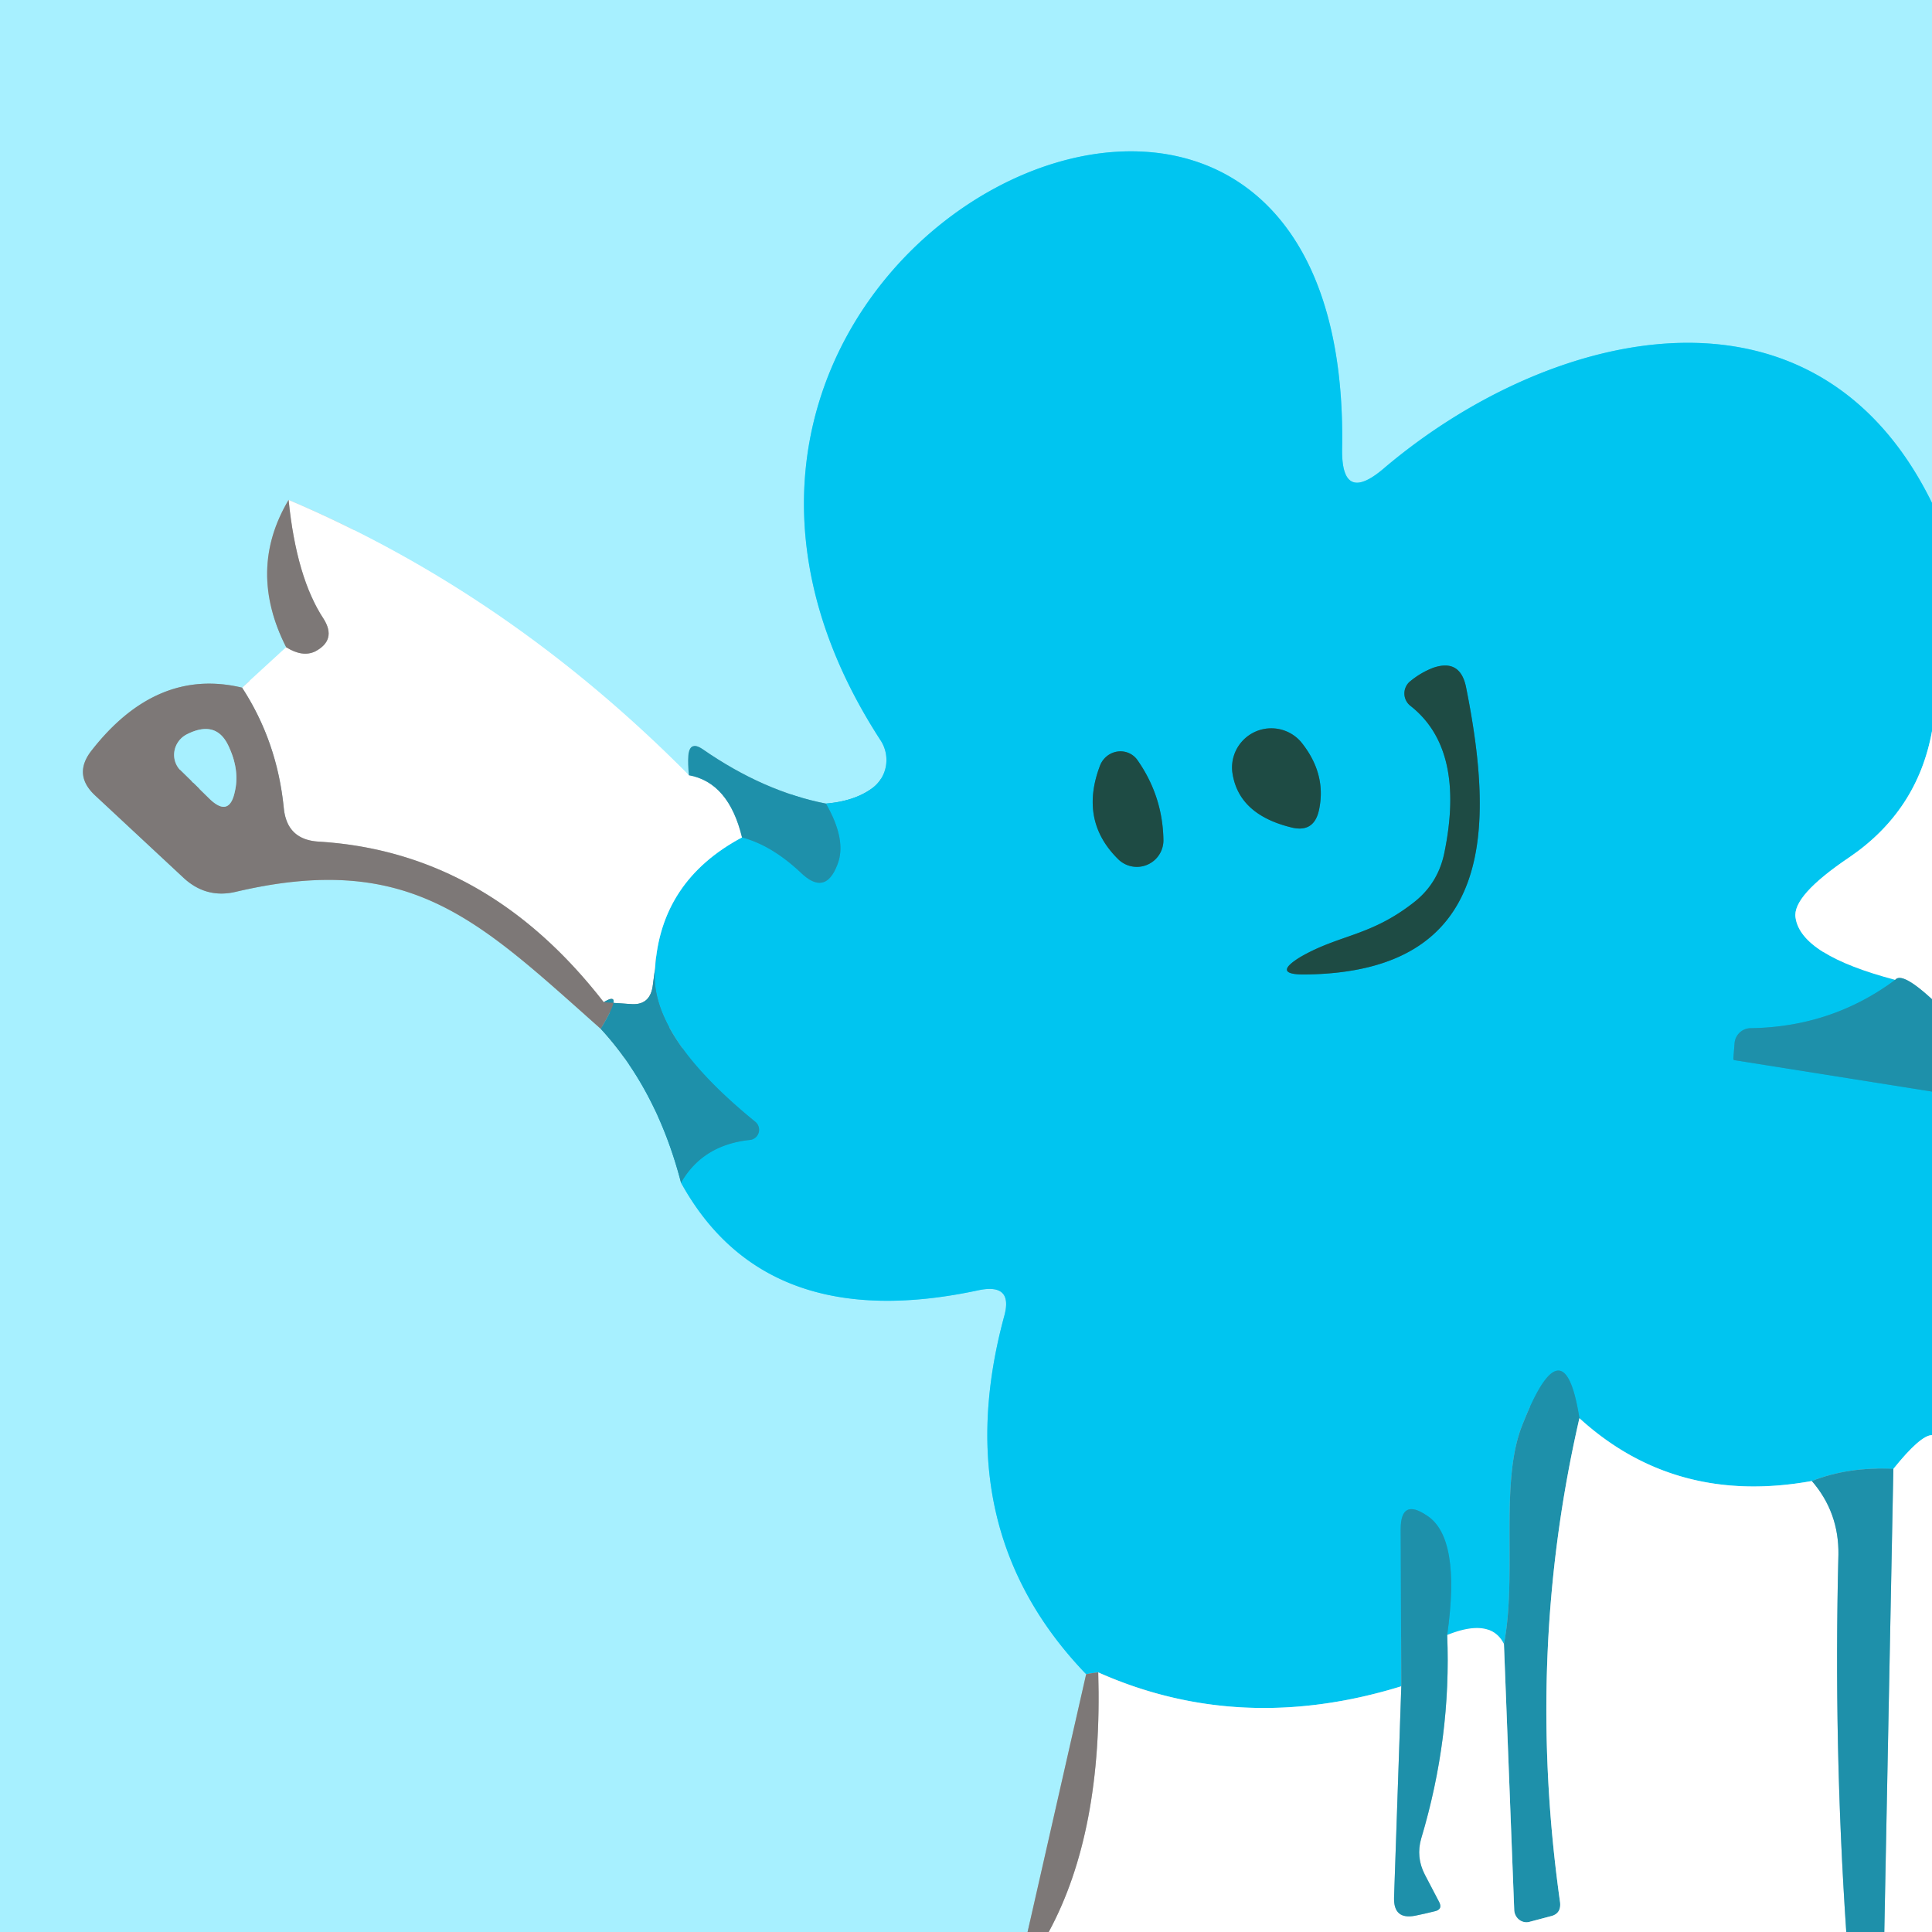 <?xml version="1.0" encoding="UTF-8" standalone="no"?>
<!DOCTYPE svg PUBLIC "-//W3C//DTD SVG 1.1//EN" "http://www.w3.org/Graphics/SVG/1.1/DTD/svg11.dtd">
<svg xmlns="http://www.w3.org/2000/svg" version="1.1" viewBox="0.00 0.00 32.00 32.00">
<rect x="0.00" y="0.00" width="32.00" height="32.00" fill="#333333" stroke="none"/>
<g stroke-width="2.00" fill="none" stroke-linecap="butt">
<path stroke="#54dbf8" vector-effect="non-scaling-stroke" d="
  M 32.00 8.33
  C 30.06 4.37 25.68 5.42 22.93 7.75
  Q 22.21 8.37 22.23 7.42
  C 22.39 -2.32 9.26 4.08 14.59 12.27
  A 0.59 0.58 56.0 0 1 14.44 13.06
  Q 14.15 13.27 13.68 13.31"
/>
<path stroke="#63c0d5" vector-effect="non-scaling-stroke" d="
  M 13.68 13.31
  Q 12.65 13.11 11.64 12.41
  Q 11.42 12.26 11.40 12.52
  Q 11.39 12.64 11.41 12.84"
/>
<path stroke="#d3f8ff" vector-effect="non-scaling-stroke" d="
  M 11.41 12.84
  Q 8.43 9.83 4.78 8.28"
/>
<path stroke="#92b4bb" vector-effect="non-scaling-stroke" d="
  M 4.78 8.28
  Q 4.09 9.44 4.74 10.72"
/>
<path stroke="#d3f8ff" vector-effect="non-scaling-stroke" d="
  M 4.74 10.72
  L 4.01 11.39"
/>
<path stroke="#92b4bb" vector-effect="non-scaling-stroke" d="
  M 4.01 11.39
  Q 2.59 11.05 1.51 12.44
  Q 1.21 12.83 1.57 13.17
  L 3.03 14.53
  Q 3.41 14.89 3.91 14.77
  C 6.82 14.09 7.94 15.26 9.95 17.04"
/>
<path stroke="#63c0d5" vector-effect="non-scaling-stroke" d="
  M 9.95 17.04
  Q 10.88 18.05 11.28 19.59"
/>
<path stroke="#54dbf8" vector-effect="non-scaling-stroke" d="
  M 11.28 19.59
  Q 12.68 22.13 16.21 21.37
  Q 16.79 21.25 16.63 21.81
  Q 15.68 25.33 17.99 27.73"
/>
<path stroke="#92b4bb" vector-effect="non-scaling-stroke" d="
  M 17.99 27.73
  L 17.02 32.00"
/>
<path stroke="#80e2f8" vector-effect="non-scaling-stroke" d="
  M 32.00 12.11
  Q 31.76 13.43 30.63 14.20
  Q 29.68 14.84 29.74 15.20
  Q 29.83 15.82 31.39 16.23"
/>
<path stroke="#0fabcd" vector-effect="non-scaling-stroke" d="
  M 31.39 16.23
  Q 30.34 17.01 29.00 17.03
  A 0.27 0.27 0.0 0 0 28.73 17.28
  L 28.71 17.53
  Q 28.71 17.56 28.73 17.56
  L 32.00 18.08"
/>
<path stroke="#80e2f8" vector-effect="non-scaling-stroke" d="
  M 32.00 23.77
  Q 31.81 23.77 31.36 24.33"
/>
<path stroke="#0fabcd" vector-effect="non-scaling-stroke" d="
  M 31.36 24.33
  Q 30.62 24.29 30.01 24.53"
/>
<path stroke="#80e2f8" vector-effect="non-scaling-stroke" d="
  M 30.01 24.53
  Q 27.75 24.94 26.16 23.49"
/>
<path stroke="#0fabcd" vector-effect="non-scaling-stroke" d="
  M 26.16 23.49
  Q 25.90 21.84 25.20 23.64
  C 24.84 24.59 25.13 26.10 24.91 27.23"
/>
<path stroke="#80e2f8" vector-effect="non-scaling-stroke" d="
  M 24.91 27.23
  Q 24.69 26.79 23.97 27.08"
/>
<path stroke="#0fabcd" vector-effect="non-scaling-stroke" d="
  M 23.97 27.08
  Q 24.20 25.46 23.63 25.10
  Q 23.20 24.81 23.20 25.33
  L 23.21 27.93"
/>
<path stroke="#80e2f8" vector-effect="non-scaling-stroke" d="
  M 23.21 27.93
  Q 20.55 28.75 18.19 27.70"
/>
<path stroke="#3f9fb4" vector-effect="non-scaling-stroke" d="
  M 18.19 27.70
  Q 18.09 27.71 17.99 27.73"
/>
<path stroke="#0fabcd" vector-effect="non-scaling-stroke" d="
  M 11.28 19.59
  Q 11.64 18.96 12.43 18.88
  A 0.17 0.17 0.0 0 0 12.51 18.58
  Q 10.74 17.14 10.85 16.04"
/>
<path stroke="#80e2f8" vector-effect="non-scaling-stroke" d="
  M 10.85 16.04
  Q 10.94 14.59 12.29 13.87"
/>
<path stroke="#0fabcd" vector-effect="non-scaling-stroke" d="
  M 12.29 13.87
  Q 12.78 14.00 13.26 14.45
  Q 13.67 14.85 13.87 14.32
  Q 14.03 13.92 13.68 13.31"
/>
<path stroke="#0f889a" vector-effect="non-scaling-stroke" d="
  M 23.40 14.96
  C 22.69 15.51 22.18 15.48 21.54 15.85
  Q 21.05 16.15 21.63 16.14
  C 24.77 16.10 24.75 13.71 24.28 11.37
  Q 24.18 10.91 23.74 11.06
  Q 23.53 11.14 23.35 11.29
  A 0.26 0.26 0.0 0 0 23.36 11.69
  Q 24.28 12.41 23.92 14.14
  Q 23.81 14.65 23.40 14.96"
/>
<path stroke="#0f889a" vector-effect="non-scaling-stroke" d="
  M 18.22 12.68
  Q 17.87 13.60 18.53 14.24
  A 0.44 0.44 0.0 0 0 19.27 13.92
  Q 19.26 13.19 18.84 12.59
  A 0.36 0.35 -53.1 0 0 18.22 12.68"
/>
<path stroke="#0f889a" vector-effect="non-scaling-stroke" d="
  M 20.41 12.78
  Q 20.50 13.48 21.37 13.70
  Q 21.77 13.81 21.85 13.40
  Q 21.97 12.81 21.55 12.29
  A 0.65 0.65 0.0 0 0 20.41 12.78"
/>
<path stroke="#8fc8d5" vector-effect="non-scaling-stroke" d="
  M 11.41 12.84
  Q 12.07 12.96 12.29 13.87"
/>
<path stroke="#8fc8d5" vector-effect="non-scaling-stroke" d="
  M 10.85 16.04
  Q 10.83 16.19 10.81 16.34
  Q 10.76 16.66 10.44 16.63
  L 10.00 16.60"
/>
<path stroke="#bebcbb" vector-effect="non-scaling-stroke" d="
  M 10.00 16.60
  Q 8.07 14.11 5.28 13.94
  Q 4.75 13.91 4.70 13.38
  Q 4.59 12.28 4.01 11.39"
/>
<path stroke="#bebcbb" vector-effect="non-scaling-stroke" d="
  M 4.74 10.72
  Q 5.01 10.89 5.22 10.79
  Q 5.58 10.60 5.36 10.25
  Q 4.91 9.57 4.78 8.28"
/>
<path stroke="#4e8491" vector-effect="non-scaling-stroke" d="
  M 10.00 16.60
  Q 10.35 16.38 9.95 17.04"
/>
<path stroke="#92b4bb" vector-effect="non-scaling-stroke" d="
  M 3.89 13.11
  Q 3.97 12.77 3.80 12.39
  Q 3.60 11.91 3.10 12.16
  A 0.38 0.37 -36.1 0 0 3.00 12.77
  L 3.48 13.24
  Q 3.80 13.54 3.89 13.11"
/>
<path stroke="#8fc8d5" vector-effect="non-scaling-stroke" d="
  M 32.00 16.55
  Q 31.50 16.09 31.39 16.23"
/>
<path stroke="#8fc8d5" vector-effect="non-scaling-stroke" d="
  M 26.16 23.49
  Q 25.26 27.40 25.84 31.51
  Q 25.86 31.70 25.68 31.74
  L 25.34 31.83
  A 0.21 0.20 81.4 0 1 25.08 31.63
  L 24.91 27.23"
/>
<path stroke="#8fc8d5" vector-effect="non-scaling-stroke" d="
  M 30.01 24.53
  Q 30.46 25.05 30.45 25.75
  Q 30.37 28.90 30.58 32.00"
/>
<path stroke="#bebcbb" vector-effect="non-scaling-stroke" d="
  M 17.37 32.00
  Q 18.27 30.34 18.19 27.70"
/>
<path stroke="#8fc8d5" vector-effect="non-scaling-stroke" d="
  M 23.21 27.93
  L 23.09 31.43
  Q 23.08 31.80 23.44 31.73
  Q 23.59 31.70 23.75 31.66
  Q 23.91 31.63 23.83 31.49
  L 23.60 31.05
  Q 23.45 30.76 23.54 30.45
  Q 24.04 28.78 23.97 27.08"
/>
<path stroke="#8fc8d5" vector-effect="non-scaling-stroke" d="
  M 31.21 32.00
  L 31.36 24.33"
/>
</g>
<path fill="#a7f0ff" d="
  M 0.00 0.00
  L 32.00 0.00
  L 32.00 8.33
  C 30.06 4.37 25.68 5.42 22.93 7.75
  Q 22.21 8.37 22.23 7.42
  C 22.39 -2.32 9.26 4.08 14.59 12.27
  A 0.59 0.58 56.0 0 1 14.44 13.06
  Q 14.15 13.27 13.68 13.31
  Q 12.65 13.11 11.64 12.41
  Q 11.42 12.26 11.40 12.52
  Q 11.39 12.64 11.41 12.84
  Q 8.43 9.83 4.78 8.28
  Q 4.09 9.44 4.74 10.72
  L 4.01 11.39
  Q 2.59 11.05 1.51 12.44
  Q 1.21 12.83 1.57 13.17
  L 3.03 14.53
  Q 3.41 14.89 3.91 14.77
  C 6.82 14.09 7.94 15.26 9.95 17.04
  Q 10.88 18.05 11.28 19.59
  Q 12.68 22.13 16.21 21.37
  Q 16.79 21.25 16.63 21.81
  Q 15.68 25.33 17.99 27.73
  L 17.02 32.00
  L 0.00 32.00
  L 0.00 0.00
  Z"
/>
<path fill="#00c5f0" d="
  M 32.00 8.33
  L 32.00 12.11
  Q 31.76 13.43 30.63 14.20
  Q 29.68 14.84 29.74 15.20
  Q 29.83 15.82 31.39 16.23
  Q 30.34 17.01 29.00 17.03
  A 0.27 0.27 0.0 0 0 28.73 17.28
  L 28.71 17.53
  Q 28.71 17.56 28.73 17.56
  L 32.00 18.08
  L 32.00 23.77
  Q 31.81 23.77 31.36 24.33
  Q 30.62 24.29 30.01 24.53
  Q 27.75 24.94 26.16 23.49
  Q 25.90 21.84 25.20 23.64
  C 24.84 24.59 25.13 26.10 24.91 27.23
  Q 24.69 26.79 23.97 27.08
  Q 24.20 25.46 23.63 25.10
  Q 23.20 24.81 23.20 25.33
  L 23.21 27.93
  Q 20.55 28.75 18.19 27.70
  Q 18.09 27.71 17.99 27.73
  Q 15.68 25.33 16.63 21.81
  Q 16.79 21.25 16.21 21.37
  Q 12.68 22.13 11.28 19.59
  Q 11.64 18.96 12.43 18.88
  A 0.17 0.17 0.0 0 0 12.51 18.58
  Q 10.74 17.14 10.85 16.04
  Q 10.94 14.59 12.29 13.87
  Q 12.78 14.00 13.26 14.45
  Q 13.67 14.85 13.87 14.32
  Q 14.03 13.92 13.68 13.31
  Q 14.15 13.27 14.44 13.06
  A 0.59 0.58 56.0 0 0 14.59 12.27
  C 9.26 4.08 22.39 -2.32 22.23 7.42
  Q 22.21 8.37 22.93 7.75
  C 25.68 5.42 30.06 4.37 32.00 8.33
  Z
  M 23.40 14.96
  C 22.69 15.51 22.18 15.48 21.54 15.85
  Q 21.05 16.15 21.63 16.14
  C 24.77 16.10 24.75 13.71 24.28 11.37
  Q 24.18 10.91 23.74 11.06
  Q 23.53 11.14 23.35 11.29
  A 0.26 0.26 0.0 0 0 23.36 11.69
  Q 24.28 12.41 23.92 14.14
  Q 23.81 14.65 23.40 14.96
  Z
  M 18.22 12.68
  Q 17.87 13.60 18.53 14.24
  A 0.44 0.44 0.0 0 0 19.27 13.92
  Q 19.26 13.19 18.84 12.59
  A 0.36 0.35 -53.1 0 0 18.22 12.68
  Z
  M 20.41 12.78
  Q 20.50 13.48 21.37 13.70
  Q 21.77 13.81 21.85 13.40
  Q 21.97 12.81 21.55 12.29
  A 0.65 0.65 0.0 0 0 20.41 12.78
  Z"
/>
<path fill="#ffffff" d="
  M 11.41 12.84
  Q 12.07 12.96 12.29 13.87
  Q 10.94 14.59 10.85 16.04
  Q 10.83 16.19 10.81 16.34
  Q 10.76 16.66 10.44 16.63
  L 10.00 16.60
  Q 8.07 14.11 5.28 13.94
  Q 4.75 13.91 4.70 13.38
  Q 4.59 12.28 4.01 11.39
  L 4.74 10.72
  Q 5.01 10.89 5.22 10.79
  Q 5.58 10.60 5.36 10.25
  Q 4.91 9.57 4.78 8.28
  Q 8.43 9.83 11.41 12.84
  Z"
/>
<path fill="#7d7877" d="
  M 4.78 8.28
  Q 4.91 9.57 5.36 10.25
  Q 5.58 10.60 5.22 10.79
  Q 5.01 10.89 4.74 10.72
  Q 4.09 9.44 4.78 8.28
  Z"
/>
<path fill="#1e4b44" d="
  M 23.92 14.14
  Q 24.28 12.41 23.36 11.69
  A 0.26 0.26 0.0 0 1 23.35 11.29
  Q 23.53 11.14 23.74 11.06
  Q 24.18 10.91 24.28 11.37
  C 24.75 13.71 24.77 16.10 21.63 16.14
  Q 21.05 16.15 21.54 15.85
  C 22.18 15.48 22.69 15.51 23.40 14.96
  Q 23.81 14.65 23.92 14.14
  Z"
/>
<path fill="#7d7877" d="
  M 4.01 11.39
  Q 4.59 12.28 4.70 13.38
  Q 4.75 13.91 5.28 13.94
  Q 8.07 14.11 10.00 16.60
  Q 10.35 16.38 9.95 17.04
  C 7.94 15.26 6.82 14.09 3.91 14.77
  Q 3.41 14.89 3.03 14.53
  L 1.57 13.17
  Q 1.21 12.83 1.51 12.44
  Q 2.59 11.05 4.01 11.39
  Z
  M 3.89 13.11
  Q 3.97 12.77 3.80 12.39
  Q 3.60 11.91 3.10 12.16
  A 0.38 0.37 -36.1 0 0 3.00 12.77
  L 3.48 13.24
  Q 3.80 13.54 3.89 13.11
  Z"
/>
<path fill="#a7f0ff" d="
  M 3.48 13.24
  L 3.00 12.77
  A 0.38 0.37 -36.1 0 1 3.10 12.16
  Q 3.60 11.91 3.80 12.39
  Q 3.97 12.77 3.89 13.11
  Q 3.80 13.54 3.48 13.24
  Z"
/>
<path fill="#ffffff" d="
  M 32.00 12.11
  L 32.00 16.55
  Q 31.50 16.09 31.39 16.23
  Q 29.83 15.82 29.74 15.20
  Q 29.68 14.84 30.63 14.20
  Q 31.76 13.43 32.00 12.11
  Z"
/>
<path fill="#1e90aa" d="
  M 13.68 13.31
  Q 14.03 13.92 13.87 14.32
  Q 13.67 14.85 13.26 14.45
  Q 12.78 14.00 12.29 13.87
  Q 12.07 12.96 11.41 12.84
  Q 11.39 12.64 11.40 12.52
  Q 11.42 12.26 11.64 12.41
  Q 12.65 13.11 13.68 13.31
  Z"
/>
<path fill="#1e4b44" d="
  M 18.22 12.68
  A 0.36 0.35 -53.1 0 1 18.84 12.59
  Q 19.26 13.19 19.27 13.92
  A 0.44 0.44 0.0 0 1 18.53 14.24
  Q 17.87 13.60 18.22 12.68
  Z"
/>
<path fill="#1e4b44" d="
  M 20.41 12.78
  A 0.65 0.65 0.0 0 1 21.55 12.29
  Q 21.97 12.81 21.85 13.40
  Q 21.77 13.81 21.37 13.70
  Q 20.50 13.48 20.41 12.78
  Z"
/>
<path fill="#1e90aa" d="
  M 10.85 16.04
  Q 10.74 17.14 12.51 18.58
  A 0.17 0.17 0.0 0 1 12.43 18.88
  Q 11.64 18.96 11.28 19.59
  Q 10.88 18.05 9.95 17.04
  Q 10.35 16.38 10.00 16.60
  L 10.44 16.63
  Q 10.76 16.66 10.81 16.34
  Q 10.83 16.19 10.85 16.04
  Z"
/>
<path fill="#1e90aa" d="
  M 31.39 16.23
  Q 31.50 16.09 32.00 16.55
  L 32.00 18.08
  L 28.73 17.56
  Q 28.71 17.56 28.71 17.53
  L 28.73 17.28
  A 0.27 0.27 0.0 0 1 29.00 17.03
  Q 30.34 17.01 31.39 16.23
  Z"
/>
<path fill="#1e90aa" d="
  M 26.16 23.49
  Q 25.26 27.40 25.84 31.51
  Q 25.86 31.70 25.68 31.74
  L 25.34 31.83
  A 0.21 0.20 81.4 0 1 25.08 31.63
  L 24.91 27.23
  C 25.13 26.10 24.84 24.59 25.20 23.64
  Q 25.90 21.84 26.16 23.49
  Z"
/>
<path fill="#ffffff" d="
  M 26.16 23.49
  Q 27.75 24.94 30.01 24.53
  Q 30.46 25.05 30.45 25.75
  Q 30.37 28.90 30.58 32.00
  L 17.37 32.00
  Q 18.27 30.34 18.19 27.70
  Q 20.55 28.75 23.21 27.93
  L 23.09 31.43
  Q 23.08 31.80 23.44 31.73
  Q 23.59 31.70 23.75 31.66
  Q 23.91 31.63 23.83 31.49
  L 23.60 31.05
  Q 23.45 30.76 23.54 30.45
  Q 24.04 28.78 23.97 27.08
  Q 24.69 26.79 24.91 27.23
  L 25.08 31.63
  A 0.21 0.20 81.4 0 0 25.34 31.83
  L 25.68 31.74
  Q 25.86 31.70 25.84 31.51
  Q 25.26 27.40 26.16 23.49
  Z"
/>
<path fill="#ffffff" d="
  M 32.00 23.77
  L 32.00 32.00
  L 31.21 32.00
  L 31.36 24.33
  Q 31.81 23.77 32.00 23.77
  Z"
/>
<path fill="#1e90aa" d="
  M 31.36 24.33
  L 31.21 32.00
  L 30.58 32.00
  Q 30.37 28.90 30.45 25.75
  Q 30.46 25.05 30.01 24.53
  Q 30.62 24.29 31.36 24.33
  Z"
/>
<path fill="#1e90aa" d="
  M 23.97 27.08
  Q 24.04 28.78 23.54 30.45
  Q 23.45 30.76 23.60 31.05
  L 23.83 31.49
  Q 23.91 31.63 23.75 31.66
  Q 23.59 31.70 23.44 31.73
  Q 23.08 31.80 23.09 31.43
  L 23.21 27.93
  L 23.20 25.33
  Q 23.20 24.81 23.63 25.10
  Q 24.20 25.46 23.97 27.08
  Z"
/>
<path fill="#7d7877" d="
  M 17.99 27.73
  Q 18.09 27.71 18.19 27.70
  Q 18.27 30.34 17.37 32.00
  Q 17.19 32.00 17.02 32.00
  L 17.99 27.73
  Z"
/>
</svg>
